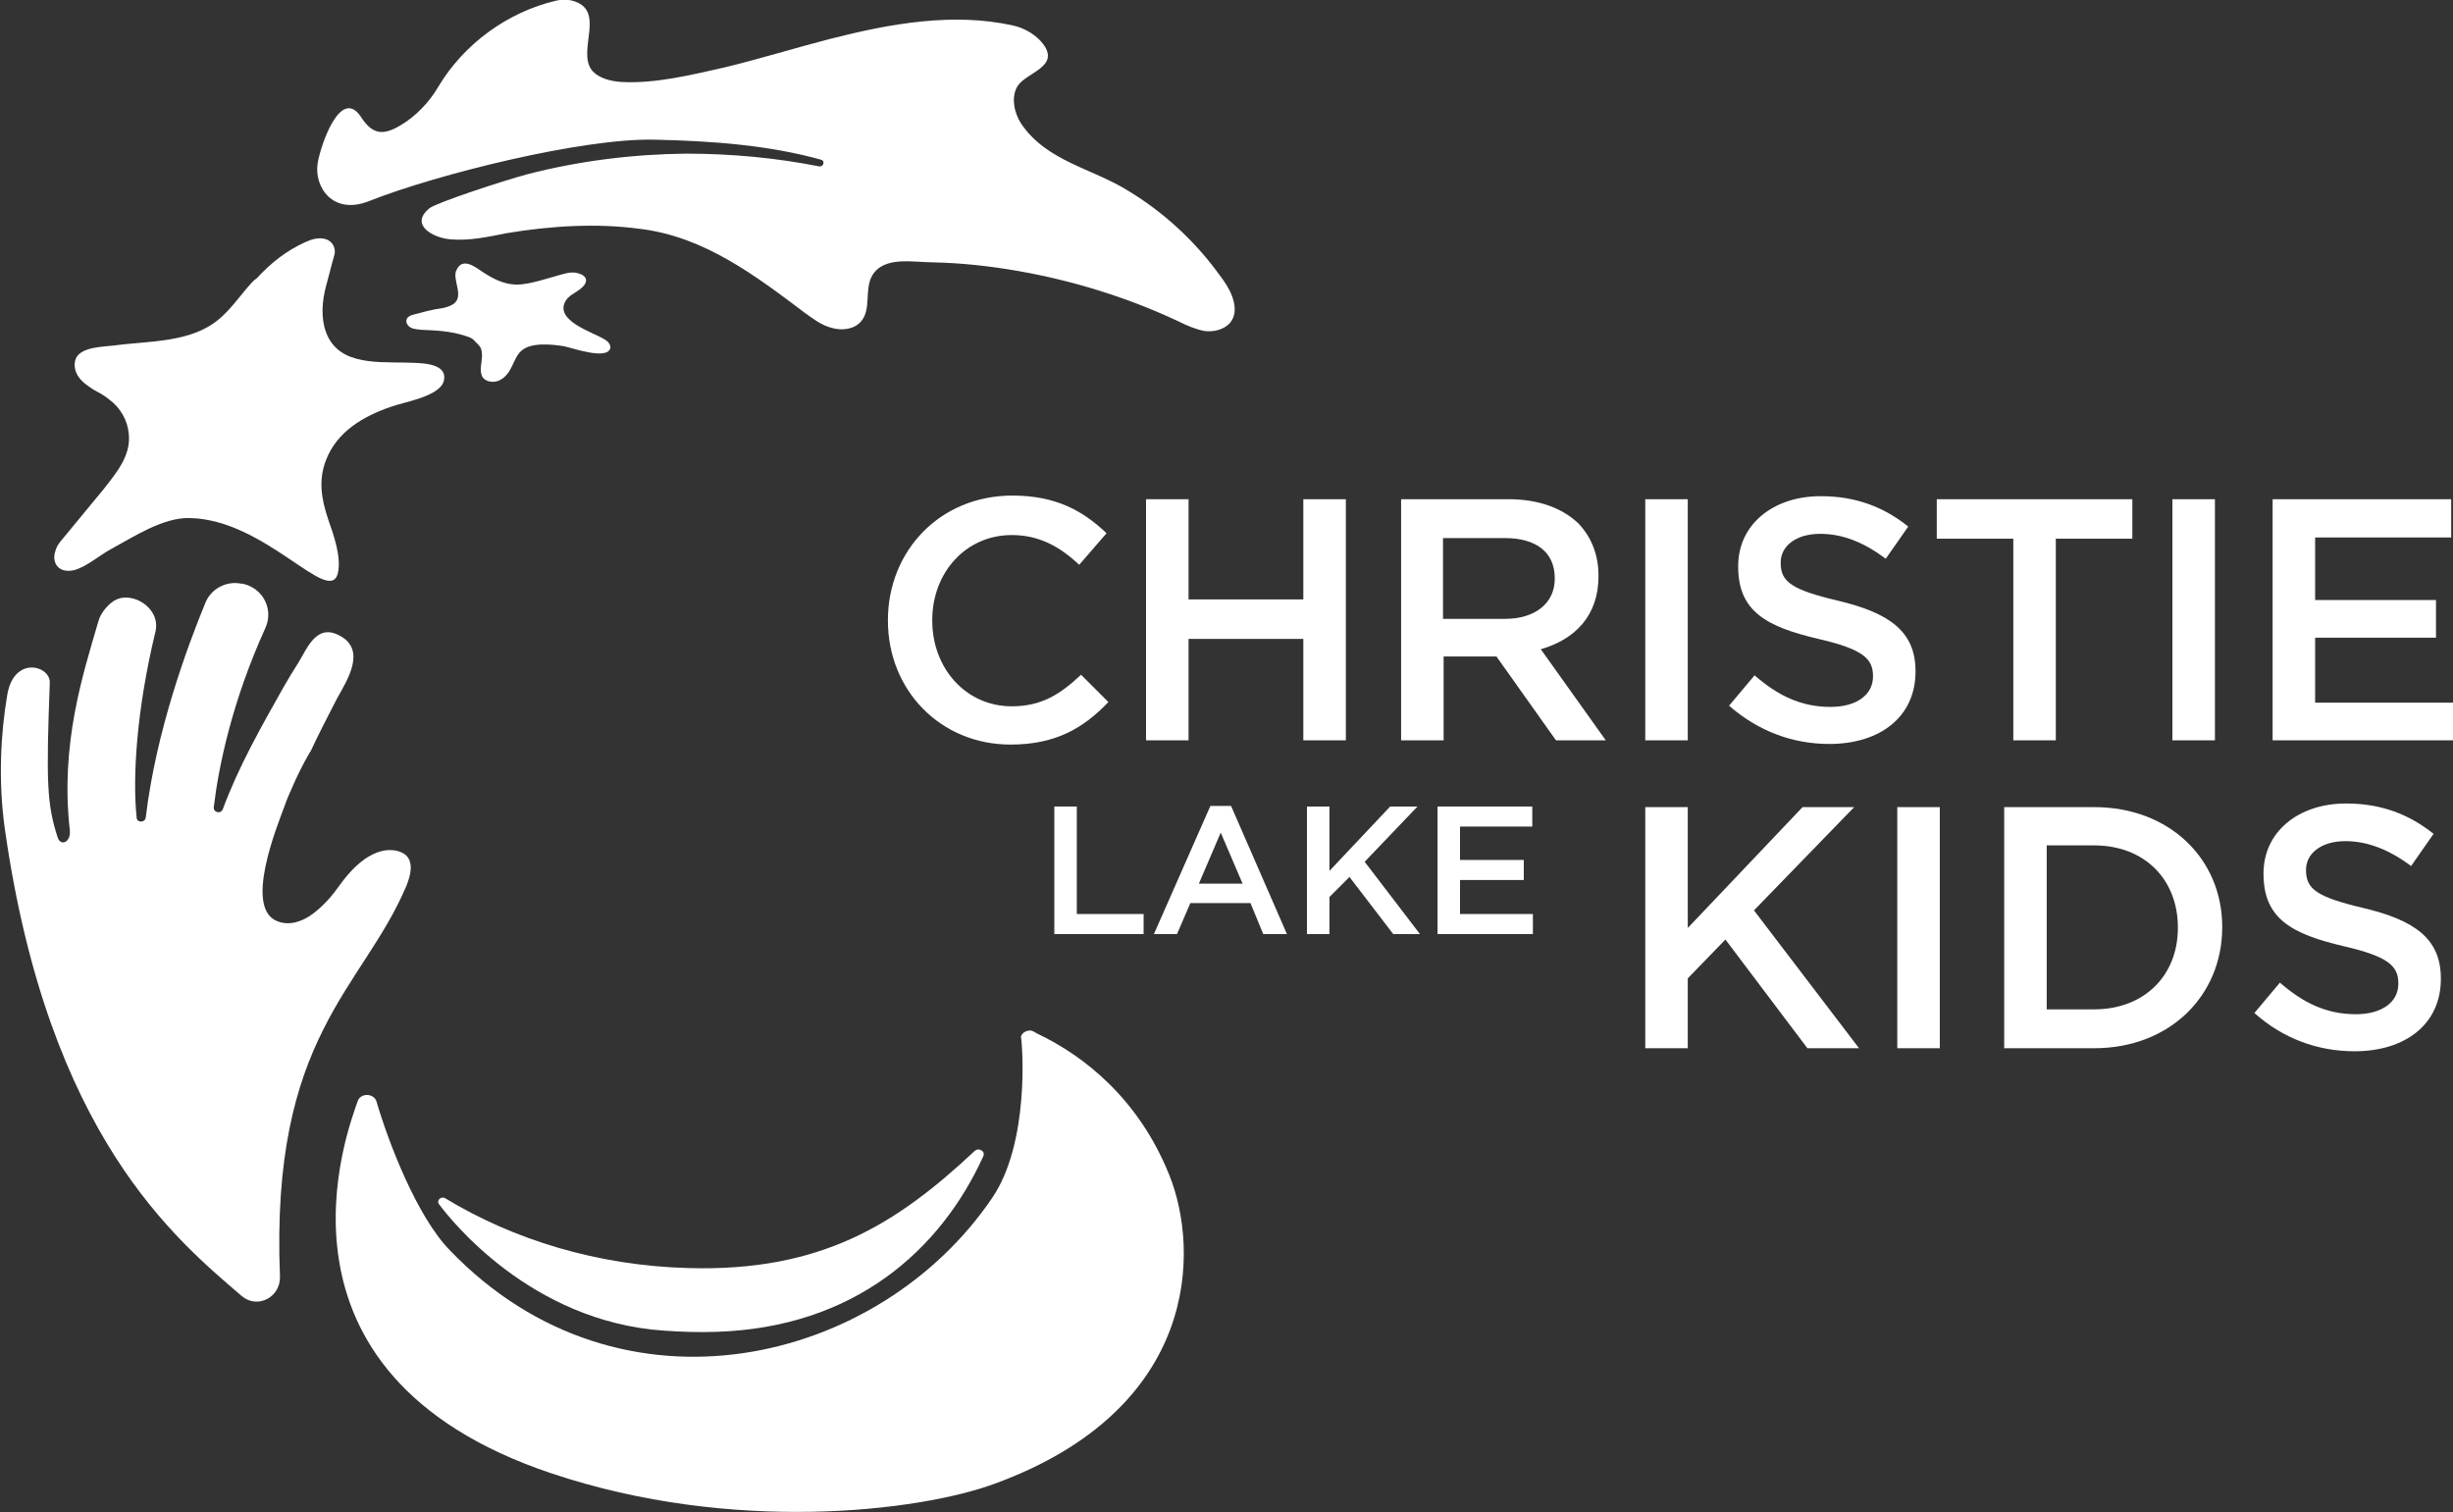 <?xml version="1.0" encoding="utf-8"?>
<!-- Generator: Adobe Illustrator 27.8.0, SVG Export Plug-In . SVG Version: 6.00 Build 0)  -->
<svg version="1.1" id="Layer_1" xmlns="http://www.w3.org/2000/svg" xmlns:xlink="http://www.w3.org/1999/xlink" x="0px" y="0px"
	 viewBox="0 0 403.9 249" style="enable-background:new 0 0 403.9 249;" xml:space="preserve">
<rect x="0" y="0" width="403.9" height="249" fill="#333333" stroke="none"/>
<style type="text/css">
	.st0{fill:#FFFFFF;}
</style>
<g>
	<path class="st0" d="M168.1,20.3c-1.1-1.7-1.7-4.4-0.5-6.2c1.5-2.2,6.9-3.1,4.2-6.8c-1.1-1.5-3.1-2.7-5-3.1
		c-9.9-2.2-20.3-0.3-30.1,2.2c-5.8,1.5-11.6,3.3-17.4,4.7c-5.3,1.2-11.4,2.7-16.9,2.4c-1.8-0.1-3.9-0.6-5-2
		C95,8.2,99.9,1.6,94.2,0.1c-0.8-0.2-1.7-0.2-2.6,0c-8.1,1.9-15.3,7.2-19.5,14.3c-1.4,2.4-3.7,4.8-6.1,6.2c-3.1,1.9-4.8,1.4-6.6-1.4
		c-3.3-4.9-6.6,4.6-7.1,7.7c-0.6,3.9,2.5,8.6,8.5,6.2c11.1-4.4,35.2-10.4,47-10.1c9.4,0.2,18.8,0.9,27.4,3.3
		c0.7,0.2,0.4,1.2-0.3,1.1c-7.1-1.4-14.4-2.1-22-2.1c-8.8,0.1-17.6,1.2-26.1,3.4c-4.1,1.1-15,4.7-16.1,5.6c-3.4,2.8,0.8,4.9,3.4,5.1
		c3.1,0.3,6.3-0.4,9.3-1c7.2-1.2,14.8-1.7,22.1-0.7c10.5,1.3,18.9,7.7,27,13.8c1.4,1,2.8,2.1,4.5,2.5c1.7,0.5,3.7,0.2,4.8-1.1
		c1.7-2,0.5-5.2,1.8-7.5c1.9-3.3,6.8-2.2,10-2.2c4.7,0.1,9.3,0.6,13.9,1.4c9.2,1.6,18.2,4.4,26.5,8.3c1.4,0.7,2.8,1.3,4.3,1.6
		c1.5,0.2,3.2-0.2,4.2-1.3c1.7-2,0.4-5-1.1-7.1c-0.4-0.5-0.7-1-1.1-1.5c-3.9-5.2-8.8-9.7-14.4-13.1
		C179.9,27.7,172.3,26.6,168.1,20.3"/>
	<path class="st0" d="M40.6,47.5c-1.5,1.8-2.9,3.7-4.6,5.1c-4.7,3.9-11.5,3.5-17.3,4.3c-1.7,0.2-5.3,0.2-6.2,2.1
		c-0.4,1-0.2,2.1,0.4,3c0.6,0.9,1.5,1.5,2.4,2.1c0.9,0.5,1.9,1,2.7,1.7c1.8,1.3,3,3.4,3.2,5.6c0.4,3.6-2,6.4-4.1,9.1
		c-2.2,2.7-4.4,5.3-6.6,8c-0.6,0.7-1.2,1.4-1.4,2.3c-0.3,0.8-0.2,1.9,0.4,2.5c0.6,0.7,1.7,0.8,2.6,0.6c2.1-0.5,4.3-2.5,6.2-3.5
		c3.7-2,8.5-5.2,12.9-5.1c12.4,0.2,22.9,14.4,24.4,9.2c0.7-2.7-0.7-6.5-1.6-9.1c-1.1-3.3-1.6-6.4-0.3-9.7c1.8-4.6,6-7.1,10.6-8.7
		c2.1-0.8,8.3-1.7,8.8-4.4c0.6-3.1-4.5-2.8-6.4-2.9c-5.2-0.1-11.7,0.4-13.3-5.9c-0.6-2.5-0.2-5.1,0.5-7.5c0.4-1.4,0.7-2.8,1.1-4.1
		c0.4-1.1-0.1-2.4-1.3-2.8c-1.2-0.4-2.4,0-3.5,0.5c-3.1,1.4-5.7,3.5-7.9,5.9C41.8,46.1,41.2,46.8,40.6,47.5"/>
	<path class="st0" d="M74.6,50.1c-0.8,0.5-1.9,0.7-2.8,0.8c-1,0.2-1.9,0.4-2.9,0.7c-0.7,0.2-2,0.3-2,1.3c0,0.3,0.2,0.6,0.4,0.8
		c0.5,0.5,1.3,0.5,2,0.6c2.4,0.1,4.9,0.2,7.3,1c0.6,0.2,1.1,0.3,1.5,0.8c0.4,0.4,0.9,0.8,1.1,1.3c0.2,0.6,0.2,1.3,0.1,2
		c-0.1,0.9-0.3,1.7,0.1,2.6c0.5,0.9,1.9,1.1,2.9,0.6c2.1-1.1,2.1-3.5,3.5-4.8c1.6-1.5,5.1-1.1,7-0.8c1.2,0.2,7.2,2.4,7.7,0.3
		c0.1-0.6-0.5-1.2-1.1-1.5c-1.8-1.1-8.1-3-6.3-6.2c0.5-0.9,1.5-1.3,2.3-1.9c1.4-1,1.6-2.2-0.2-2.7c-1.2-0.4-2.7,0.2-3.8,0.5
		c-1.8,0.5-3.6,1.1-5.4,1.3c-2.5,0.3-4.5-0.7-6.5-2c-1.2-0.8-3.3-2.5-4.3-0.4C74.3,45.9,76.6,48.8,74.6,50.1"/>
	<path class="st0" d="M109.3,219.1c2.8,0.2,5.7,0.3,8.6,0.2c22.8-0.7,37-13.5,44-28.9c0.4-0.8-0.7-1.5-1.4-0.9
		c-13,12.2-25.4,19.9-47.1,19.3c-15.1-0.4-28.9-4.7-40.1-11.5c-0.7-0.4-1.5,0.4-1,1C74.1,200.7,87.3,217.6,109.3,219.1"/>
	<path class="st0" d="M62,181.4c-0.4-1.4-2.6-1.5-3.1-0.1c0,0,0,0,0,0c-1.5,4.4-17.4,44.8,31.9,61.3c29.8,10,60.5,6.3,73,1.7
		c33.6-12.3,33.8-38.3,28.7-50.9c-5-12.4-13.9-19.5-21.7-23.2c-0.4-0.2-0.6-0.4-1-0.5c-0.7-0.1-1.5,0.3-1.7,1
		c0.3,1.6,1.4,17.5-4.7,26.5c-18.6,27.5-61.2,37.9-89.3,8.7C68.6,200.3,63.9,187.9,62,181.4"/>
	<path class="st0" d="M66.9,145.9c0.7-1.7,1.3-4-0.2-5.2c-1.2-0.9-5.5-2.3-10.8,5.1c-1.2,1.7-2.6,3.3-4.3,4.6
		c-1.7,1.3-3.9,2.1-5.9,1.3c-5.6-2.1-0.1-15.6,1.2-19.1c0.3-0.9,0.7-1.8,1.1-2.7c0.9-2.1,1.9-4.1,3-6c0,0,0-0.1,0.1-0.1
		c1.4-3,2.9-5.9,4.4-8.8c1.6-2.9,4.9-7.9,0.5-10.3c-3.8-2.1-5.3,1.8-6.8,4.3c-0.9,1.4-1.8,2.9-2.6,4.3c-3.6,6.4-7.3,12.9-9.9,19.9
		c-0.3,0.9-1.6,0.6-1.5-0.3c0.8-6.7,3-17.4,8.5-29.5c1.4-3.1-0.4-6.6-3.8-7.3c-0.1,0-0.1,0-0.2,0c-2.5-0.5-5,0.9-5.9,3.2
		c-3,7.3-8.1,21.1-9.8,35.3c-0.1,0.9-1.5,0.9-1.5,0c-0.7-6.7,0-17.8,3.1-30.6c0.9-3.9-3.8-6.7-6.6-5.2c-1,0.5-2.4,2-2.8,3.5
		c-2.6,8.9-6.3,20.3-4.7,34.4c0.2,2-1.5,2.7-2,1.2c-1.8-5.5-1.9-9.3-1.3-25.5c0.1-2.8-5.9-4.5-7,2c-1.1,6.4-1.5,14.3-0.4,22.1
		c7.2,50.6,28.2,67.6,39,76.9c2.6,2.2,6.4,0.2,6.3-3.2C44.5,170.6,59.7,162.9,66.9,145.9"/>
	<path class="st0" d="M146.2,102.2v-0.1c0-11.3,8.5-20.5,20.5-20.5c7.3,0,11.7,2.6,15.5,6.2l-4.5,5.2c-3.2-3-6.6-4.9-11.1-4.9
		c-7.6,0-13.1,6.2-13.1,14v0.1c0,7.8,5.5,14.1,13.1,14.1c4.9,0,8-2,11.4-5.2l4.5,4.5c-4.1,4.3-8.7,7-16.1,7
		C154.8,122.6,146.2,113.6,146.2,102.2"/>
	<polygon class="st0" points="188.7,82.2 195.7,82.2 195.7,98.7 214.6,98.7 214.6,82.2 221.6,82.2 221.6,121.9 214.6,121.9 
		214.6,105.2 195.7,105.2 195.7,121.9 188.7,121.9 	"/>
	<path class="st0" d="M247.8,101.9c5,0,8.2-2.6,8.2-6.6v-0.1c0-4.3-3.1-6.6-8.2-6.6h-10.2v13.3H247.8z M230.7,82.2h17.7
		c5,0,8.9,1.5,11.5,4c2.1,2.2,3.3,5.1,3.3,8.6v0.1c0,6.5-3.9,10.4-9.5,12l10.7,15h-8.2l-9.8-13.8h-0.1h-8.6v13.8h-7V82.2z"/>
	<rect x="270.9" y="82.2" class="st0" width="7" height="39.7"/>
	<path class="st0" d="M284.7,116.2l4.2-5c3.8,3.3,7.6,5.2,12.5,5.2c4.3,0,7-2,7-5v-0.1c0-2.8-1.6-4.4-9-6.1
		c-8.5-2-13.2-4.5-13.2-11.9v-0.1c0-6.8,5.7-11.5,13.6-11.5c5.8,0,10.4,1.8,14.4,5l-3.7,5.3c-3.6-2.7-7.1-4.1-10.8-4.1
		c-4.1,0-6.5,2.1-6.5,4.7v0.1c0,3.1,1.8,4.4,9.4,6.2c8.4,2,12.8,5,12.8,11.6v0.1c0,7.4-5.8,11.9-14.2,11.9
		C295.2,122.5,289.5,120.4,284.7,116.2"/>
	<polygon class="st0" points="331.5,88.7 318.9,88.7 318.9,82.2 351.1,82.2 351.1,88.7 338.5,88.7 338.5,121.9 331.5,121.9 	"/>
	<rect x="357.7" y="82.2" class="st0" width="7" height="39.7"/>
	<polygon class="st0" points="374.2,82.2 403.6,82.2 403.6,88.5 381.2,88.5 381.2,98.8 401.1,98.8 401.1,105 381.2,105 381.2,115.7 
		403.9,115.7 403.9,121.9 374.2,121.9 	"/>
	<polygon class="st0" points="173.6,132.8 177.3,132.8 177.3,150.5 188.3,150.5 188.3,153.8 173.6,153.8 	"/>
	<path class="st0" d="M204.6,145.5l-3.6-8.4l-3.6,8.4H204.6z M199.3,132.7h3.4l9.2,21.1H208l-2.1-5.1H196l-2.2,5.1H190L199.3,132.7z
		"/>
	<polygon class="st0" points="215.2,132.8 218.9,132.8 218.9,143.4 228.9,132.8 233.4,132.8 224.7,141.9 233.8,153.8 229.4,153.8 
		222.2,144.4 218.9,147.7 218.9,153.8 215.2,153.8 	"/>
	<polygon class="st0" points="236.7,132.8 252.3,132.8 252.3,136.1 240.4,136.1 240.4,141.6 250.9,141.6 250.9,144.9 240.4,144.9 
		240.4,150.5 252.4,150.5 252.4,153.8 236.7,153.8 	"/>
	<polygon class="st0" points="270.9,132.9 277.9,132.9 277.9,152.8 296.8,132.9 305.3,132.9 288.8,149.9 306.1,172.6 297.6,172.6 
		284.1,154.7 277.9,161.1 277.9,172.6 270.9,172.6 	"/>
	<rect x="312.4" y="132.9" class="st0" width="7" height="39.7"/>
	<path class="st0" d="M344.8,166.2c8.3,0,13.8-5.6,13.8-13.4v-0.1c0-7.8-5.4-13.5-13.8-13.5H337v27H344.8z M330,132.9h14.8
		c12.5,0,21.1,8.6,21.1,19.7v0.1c0,11.2-8.6,19.9-21.1,19.9H330V132.9z"/>
	<path class="st0" d="M371.2,166.8l4.2-5c3.8,3.3,7.6,5.2,12.5,5.2c4.3,0,7-2,7-5v-0.1c0-2.8-1.6-4.4-9-6.1
		c-8.5-2-13.2-4.5-13.2-11.9v-0.1c0-6.8,5.7-11.5,13.6-11.5c5.8,0,10.4,1.8,14.4,5l-3.7,5.3c-3.6-2.7-7.2-4.1-10.8-4.1
		c-4.1,0-6.5,2.1-6.5,4.7v0.1c0,3.1,1.8,4.4,9.4,6.2c8.4,2,12.8,5,12.8,11.6v0.1c0,7.4-5.8,11.9-14.2,11.9
		C381.6,173.1,375.9,171,371.2,166.8"/>
</g>
</svg>
